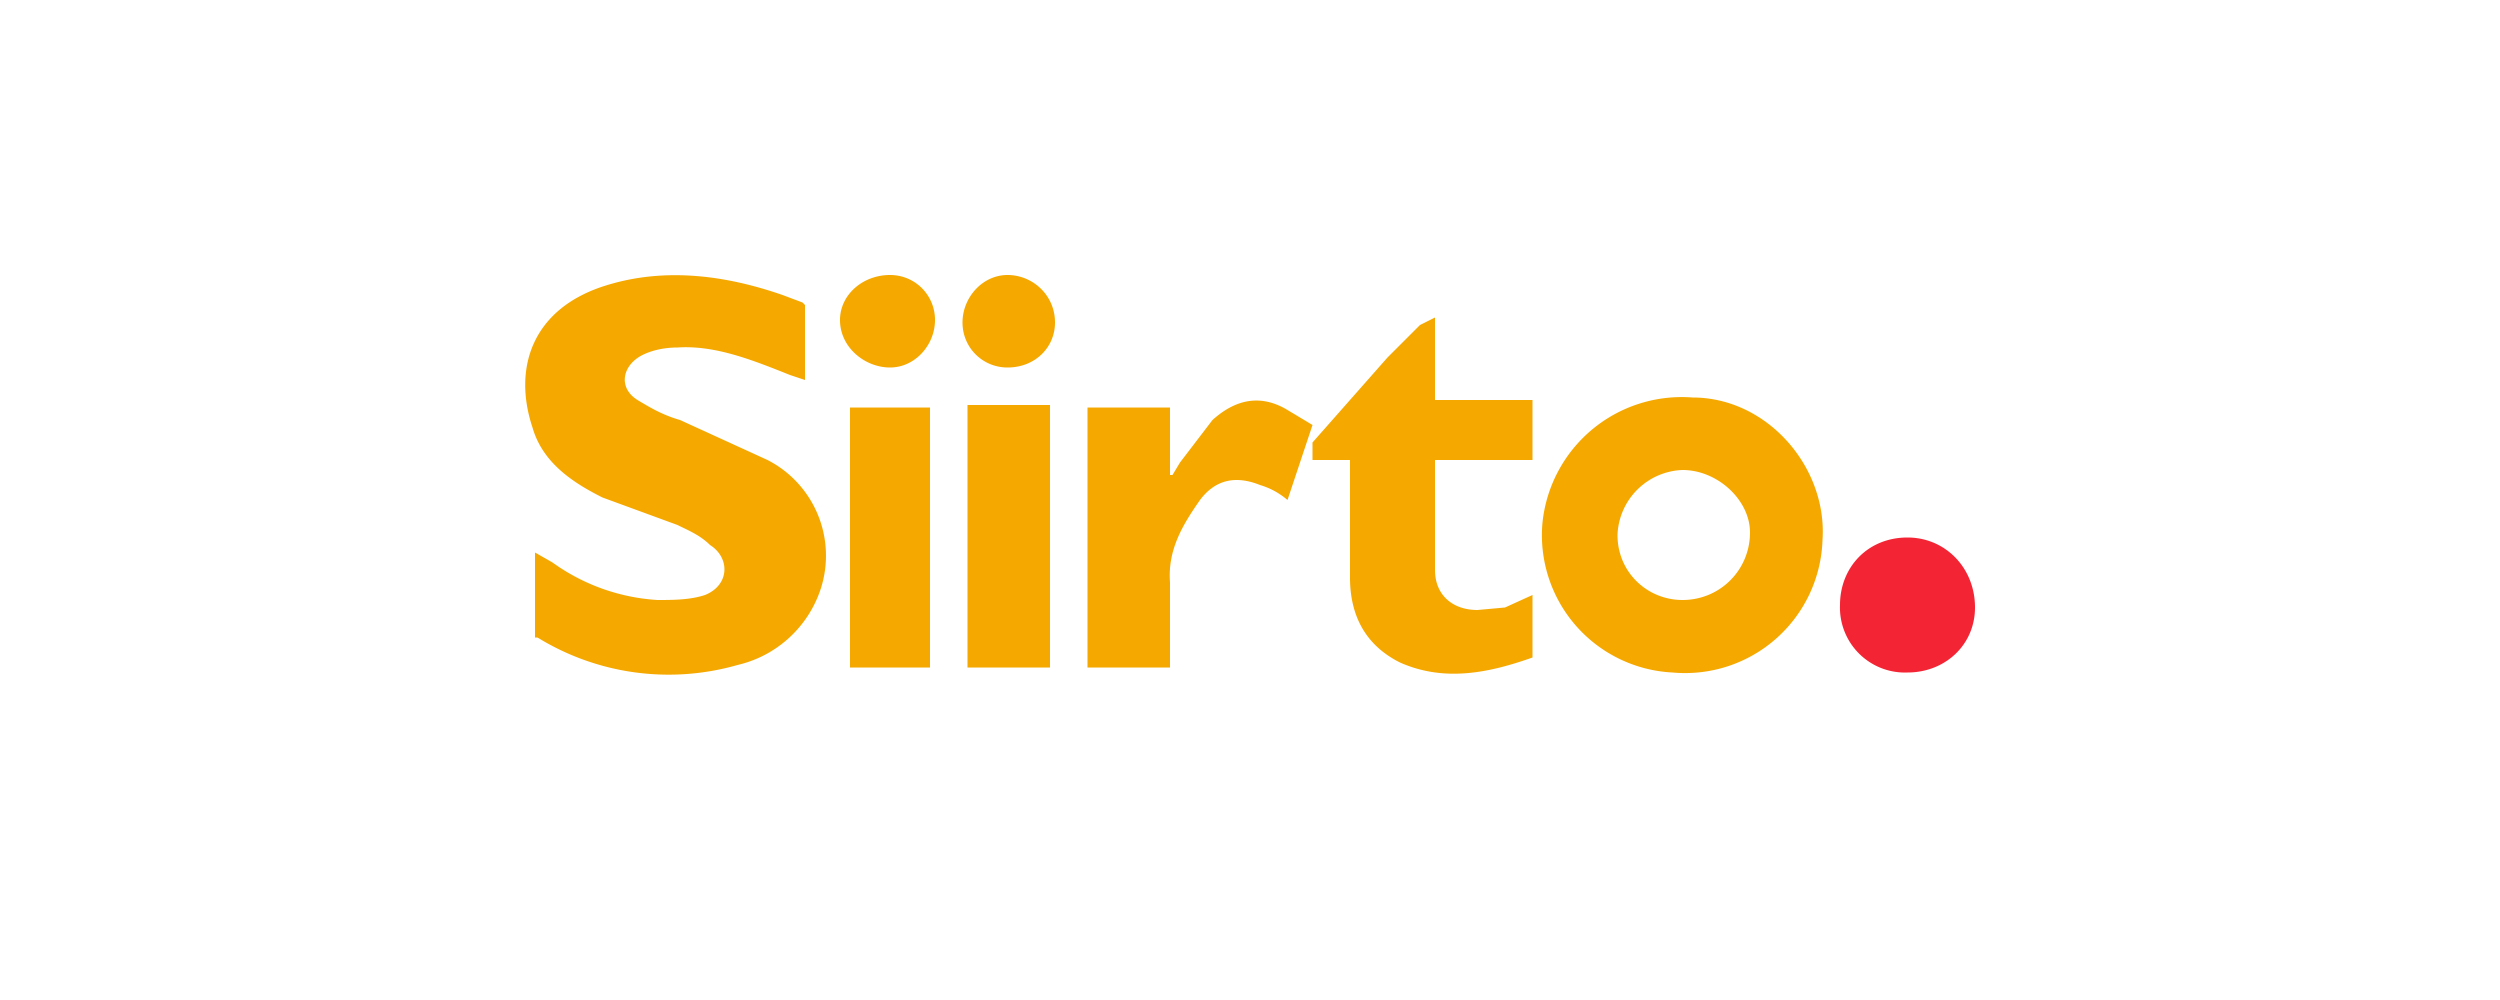 <?xml version="1.0" encoding="UTF-8"?> <svg xmlns="http://www.w3.org/2000/svg" viewBox="0 0 100 40"><path fill="#F4A800" d="M21.4 25.4v-3.3l.7.4a8 8 0 004.2 1.5c.6 0 1.3 0 1.9-.2 1-.4 1-1.5.2-2-.4-.4-.9-.6-1.3-.8l-3-1.1c-1.2-.6-2.4-1.4-2.8-2.8-.8-2.4 0-4.8 3-5.7 2.3-.7 4.7-.4 7 .4l.8.3.1.1v3l-.6-.2c-1.5-.6-3-1.2-4.5-1.1-.5 0-1 .1-1.4.3-.8.4-1 1.3-.2 1.8.5.3 1 .6 1.7.8l3.5 1.6a4.3 4.3 0 012 5.5 4.6 4.6 0 01-3.2 2.7 10 10 0 01-8-1.1h-.1zm51.5-3.8a5.5 5.5 0 01-6 5.3 5.5 5.5 0 01-5.2-6 5.6 5.6 0 016-5c3 0 5.4 2.8 5.2 5.7zm-5.6-2.8a2.7 2.7 0 00-2.6 2.6c0 1.5 1.2 2.6 2.6 2.6 1.5 0 2.7-1.2 2.7-2.7 0-1.3-1.3-2.5-2.7-2.5zm-6-.4h-3.9v4.4c0 1 .7 1.6 1.7 1.6l1.1-.1 1.1-.5v2.5c-1.7.6-3.5 1-5.3.2-1.4-.7-2-1.9-2-3.4v-4.7h-1.5v-.7l3-3.4 1.3-1.3.6-.3V16h3.9v2.3zm-17.8-2.1h3.3V19h.1l.3-.5 1.3-1.7c1-.9 2-1 3-.4l1 .6-1 3a3 3 0 00-1.1-.6c-1-.4-1.8-.2-2.4.6-.7 1-1.3 2-1.2 3.3v3.4h-3.3V16.3zm-6.3 0v10.4H34V16.3h3.3zm1.5-.1H42v10.5h-3.3V16.2zm3.5-3.3c0 1-.8 1.8-1.9 1.8-1 0-1.8-.8-1.8-1.8s.8-1.9 1.8-1.9 1.9.8 1.9 1.9zm-4.8-.1c0 1-.8 1.9-1.8 1.9s-2-.8-2-1.9c0-1 .9-1.8 2-1.8 1 0 1.8.8 1.8 1.8z"></path><path fill="#F32534" d="M76.3 26.9a2.6 2.6 0 01-2.7-2.7c0-1.5 1.1-2.7 2.7-2.7 1.5 0 2.7 1.2 2.7 2.8 0 1.5-1.2 2.6-2.7 2.6z"></path></svg> 